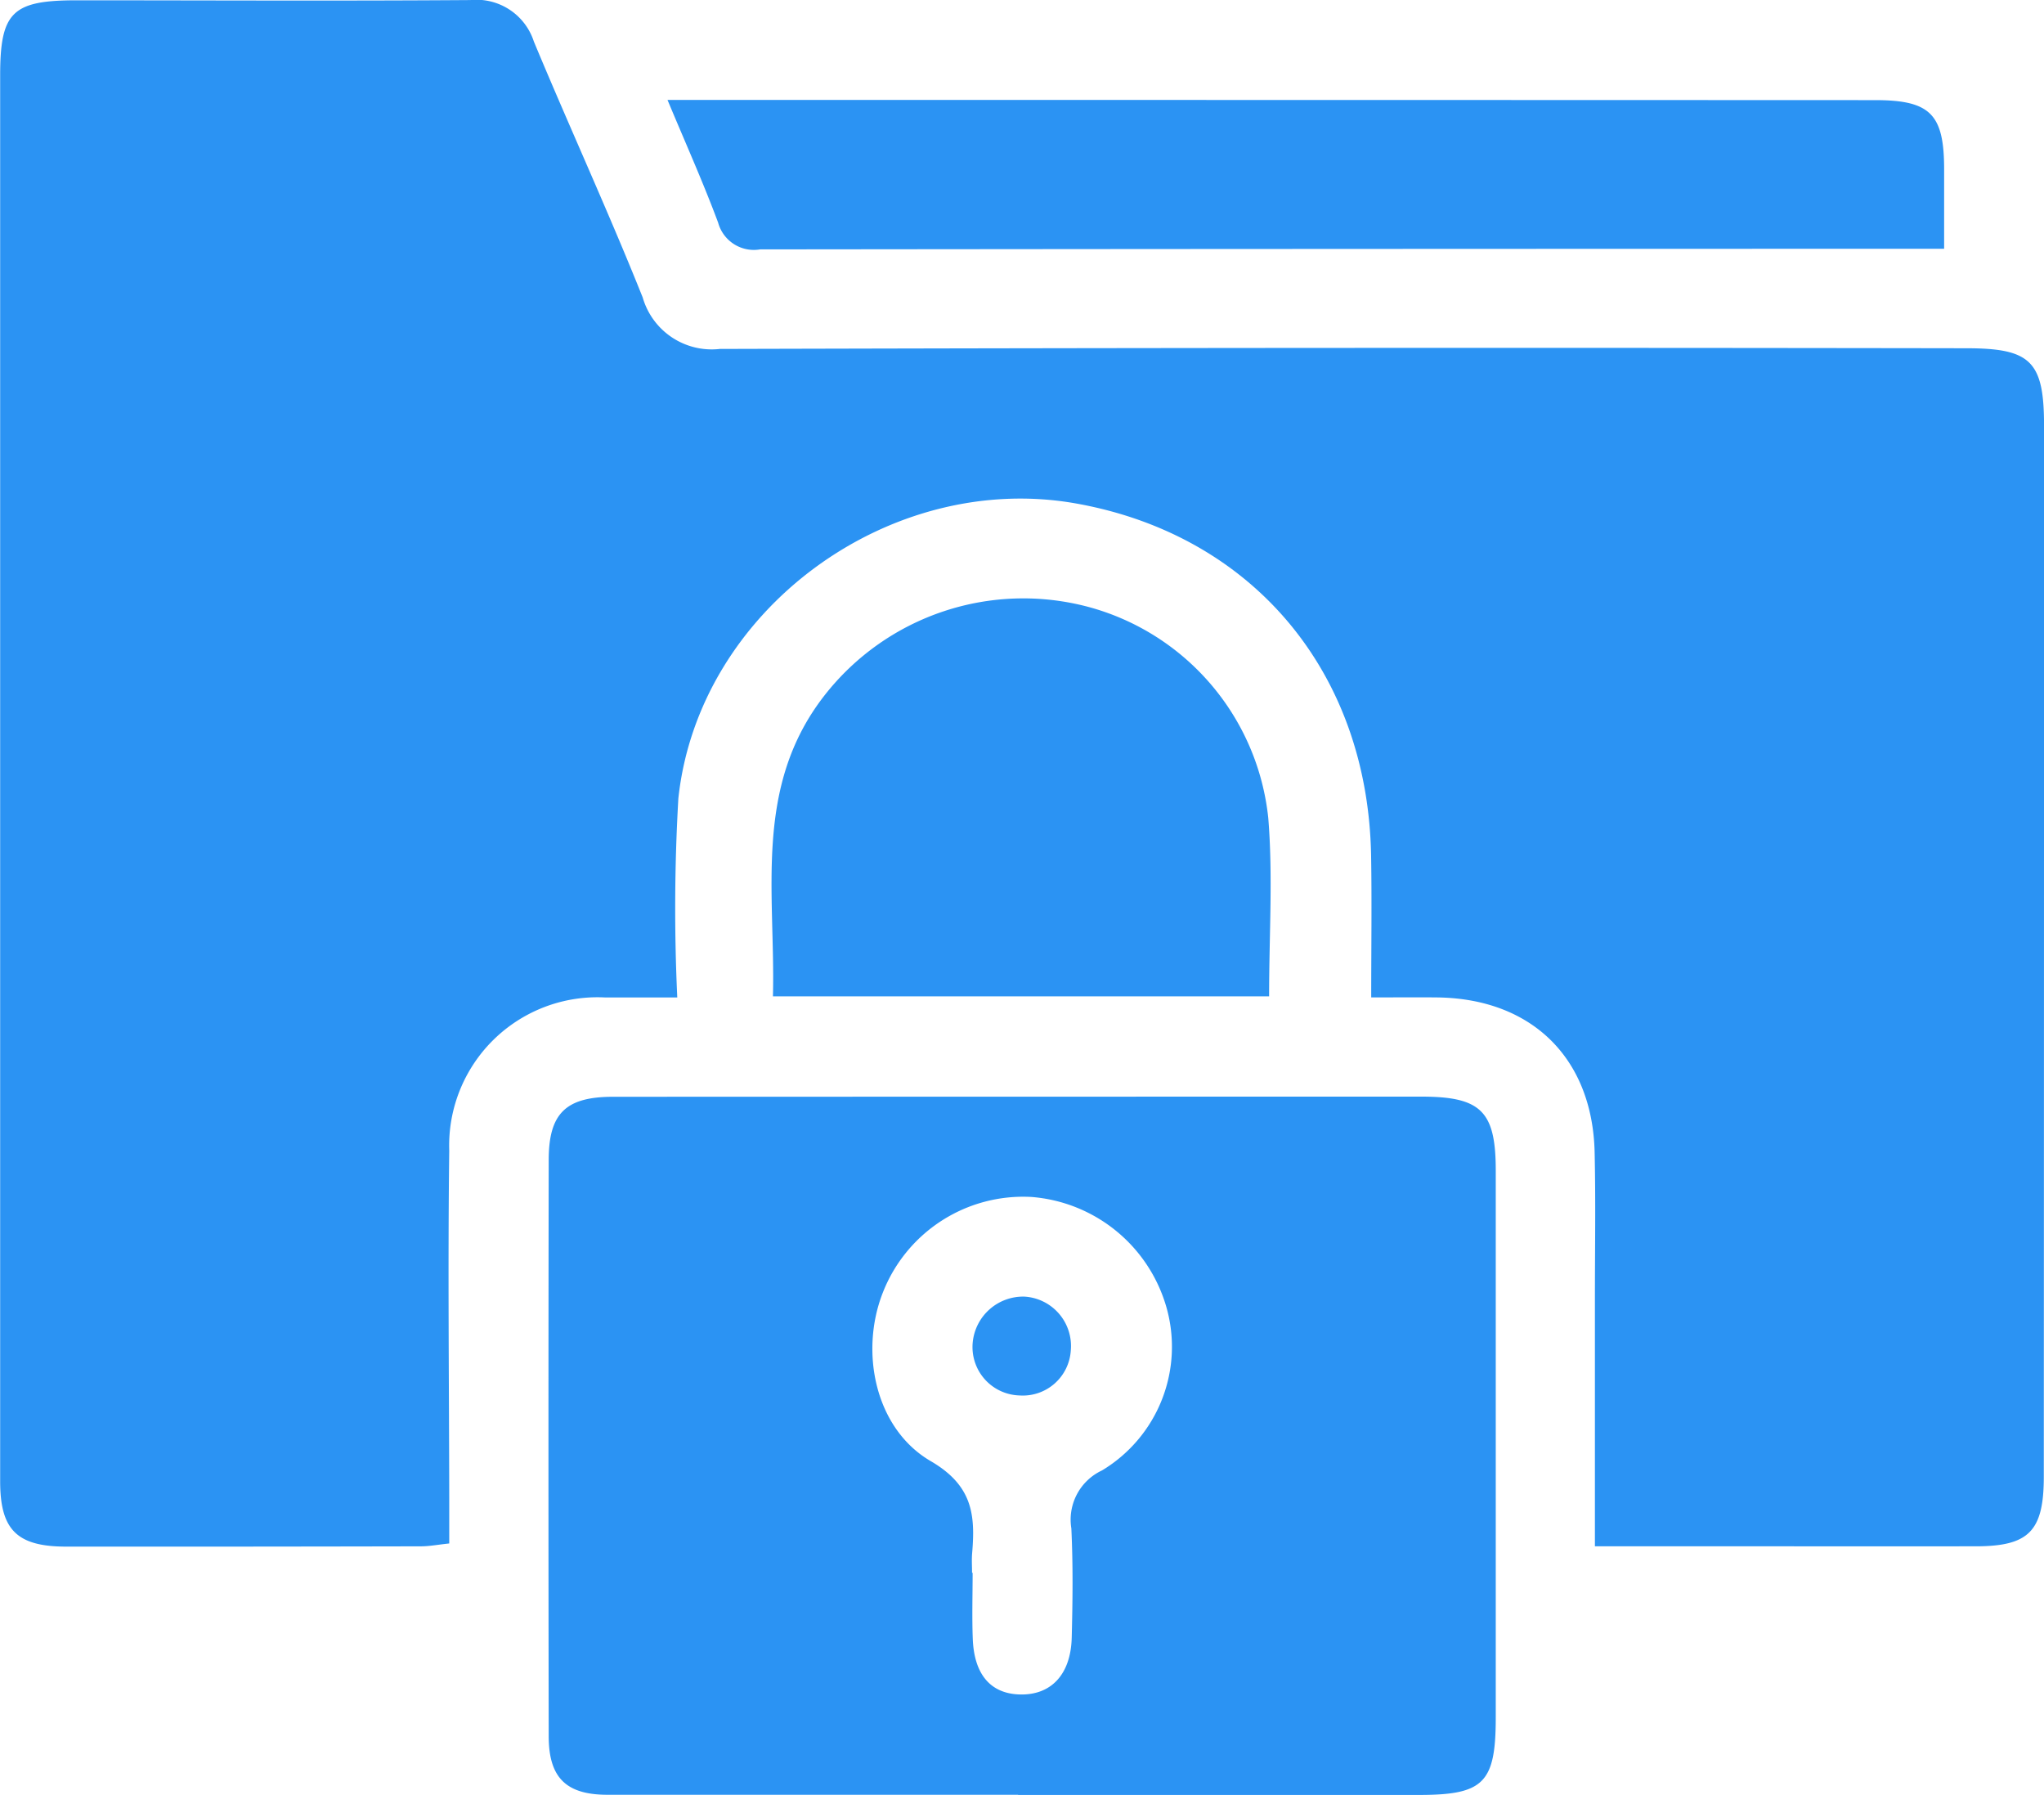 <svg id="组_14277" data-name="组 14277" xmlns="http://www.w3.org/2000/svg" width="92.513" height="81.221" viewBox="0 0 92.513 81.221">
  <path id="路径_20595" data-name="路径 20595" d="M-99.948,371.528c0-3.86,0-7.548,0-11.236,0-2.2.037-4.4-.013-6.6-.1-4.265-2.86-6.956-7.141-7-.938-.01-1.876,0-2.971,0,0-2.243.031-4.33-.005-6.416-.145-8.285-5.336-14.486-13.309-15.928-8.455-1.53-17.131,4.789-18.045,13.34a86.648,86.648,0,0,0-.049,9.006h-3.26a6.71,6.71,0,0,0-7.061,6.934c-.066,5.25-.007,10.5,0,15.753,0,.641,0,1.283,0,2.02-.524.056-.9.129-1.278.13q-8.027.018-16.054.013c-2.241,0-2.994-.763-2.994-2.959q0-31.807,0-63.614c0-2.864.55-3.395,3.427-3.4,5.951,0,11.9.032,17.854-.011a2.732,2.732,0,0,1,2.875,1.877c1.612,3.871,3.367,7.685,4.925,11.577a3.251,3.251,0,0,0,3.493,2.333q28.207-.077,56.414-.031c2.918,0,3.52.586,3.52,3.5q0,23.781-.011,47.561c0,2.47-.672,3.151-3.083,3.153C-88.364,371.533-94.012,371.528-99.948,371.528Z" transform="translate(172.135 -301.557)" fill="#2b93f3"/>
  <path id="路径_20596" data-name="路径 20596" d="M-68.158,498.489q-9.3,0-18.59,0c-1.862,0-2.653-.768-2.657-2.637q-.022-13.043,0-26.085c0-2.129.789-2.862,2.917-2.863q18.291-.006,36.581-.007c2.709,0,3.367.668,3.366,3.35q0,12.368,0,24.736c0,2.974-.54,3.513-3.479,3.514q-9.07,0-18.14,0Zm-2.086-10.045h.026c0,1-.032,2,.007,3,.065,1.632.836,2.493,2.178,2.507,1.383.015,2.257-.919,2.3-2.568s.062-3.3-.017-4.948a2.458,2.458,0,0,1,1.386-2.622,6.529,6.529,0,0,0,2.911-7.407,6.914,6.914,0,0,0-6.119-4.97,6.821,6.821,0,0,0-6.715,4.341c-1.05,2.68-.342,6.149,2.172,7.614,1.891,1.1,2.023,2.421,1.876,4.153C-70.266,487.842-70.244,488.143-70.244,488.443Z" transform="translate(114.24 -417.273)" fill="#2b93f3"/>
  <path id="路径_20597" data-name="路径 20597" d="M-71.467,316.624h6.651q24.007,0,48.014.009c2.491,0,3.108.641,3.116,3.091,0,1.143,0,2.286,0,3.636h-1.673q-25.958,0-51.916.027a1.676,1.676,0,0,1-1.9-1.208C-69.847,320.373-70.638,318.609-71.467,316.624Z" transform="translate(101.679 -312.102)" fill="#2b93f3"/>
  <path id="路径_20598" data-name="路径 20598" d="M-33.258,409.755H-55.715c.118-4.7-.907-9.489,2.353-13.642a11.419,11.419,0,0,1,11.929-3.979,11.087,11.087,0,0,1,8.136,9.542C-33.081,404.293-33.258,406.944-33.258,409.755Z" transform="translate(90.699 -364.669)" fill="#2b93f3"/>
  <path id="路径_20599" data-name="路径 20599" d="M-23.336,501.519a2.191,2.191,0,0,1-2.117-2.4,2.293,2.293,0,0,1,2.339-2.072,2.238,2.238,0,0,1,2.1,2.438A2.176,2.176,0,0,1-23.336,501.519Z" transform="translate(69.479 -438.373)" fill="#2b93f3"/>
</svg>
